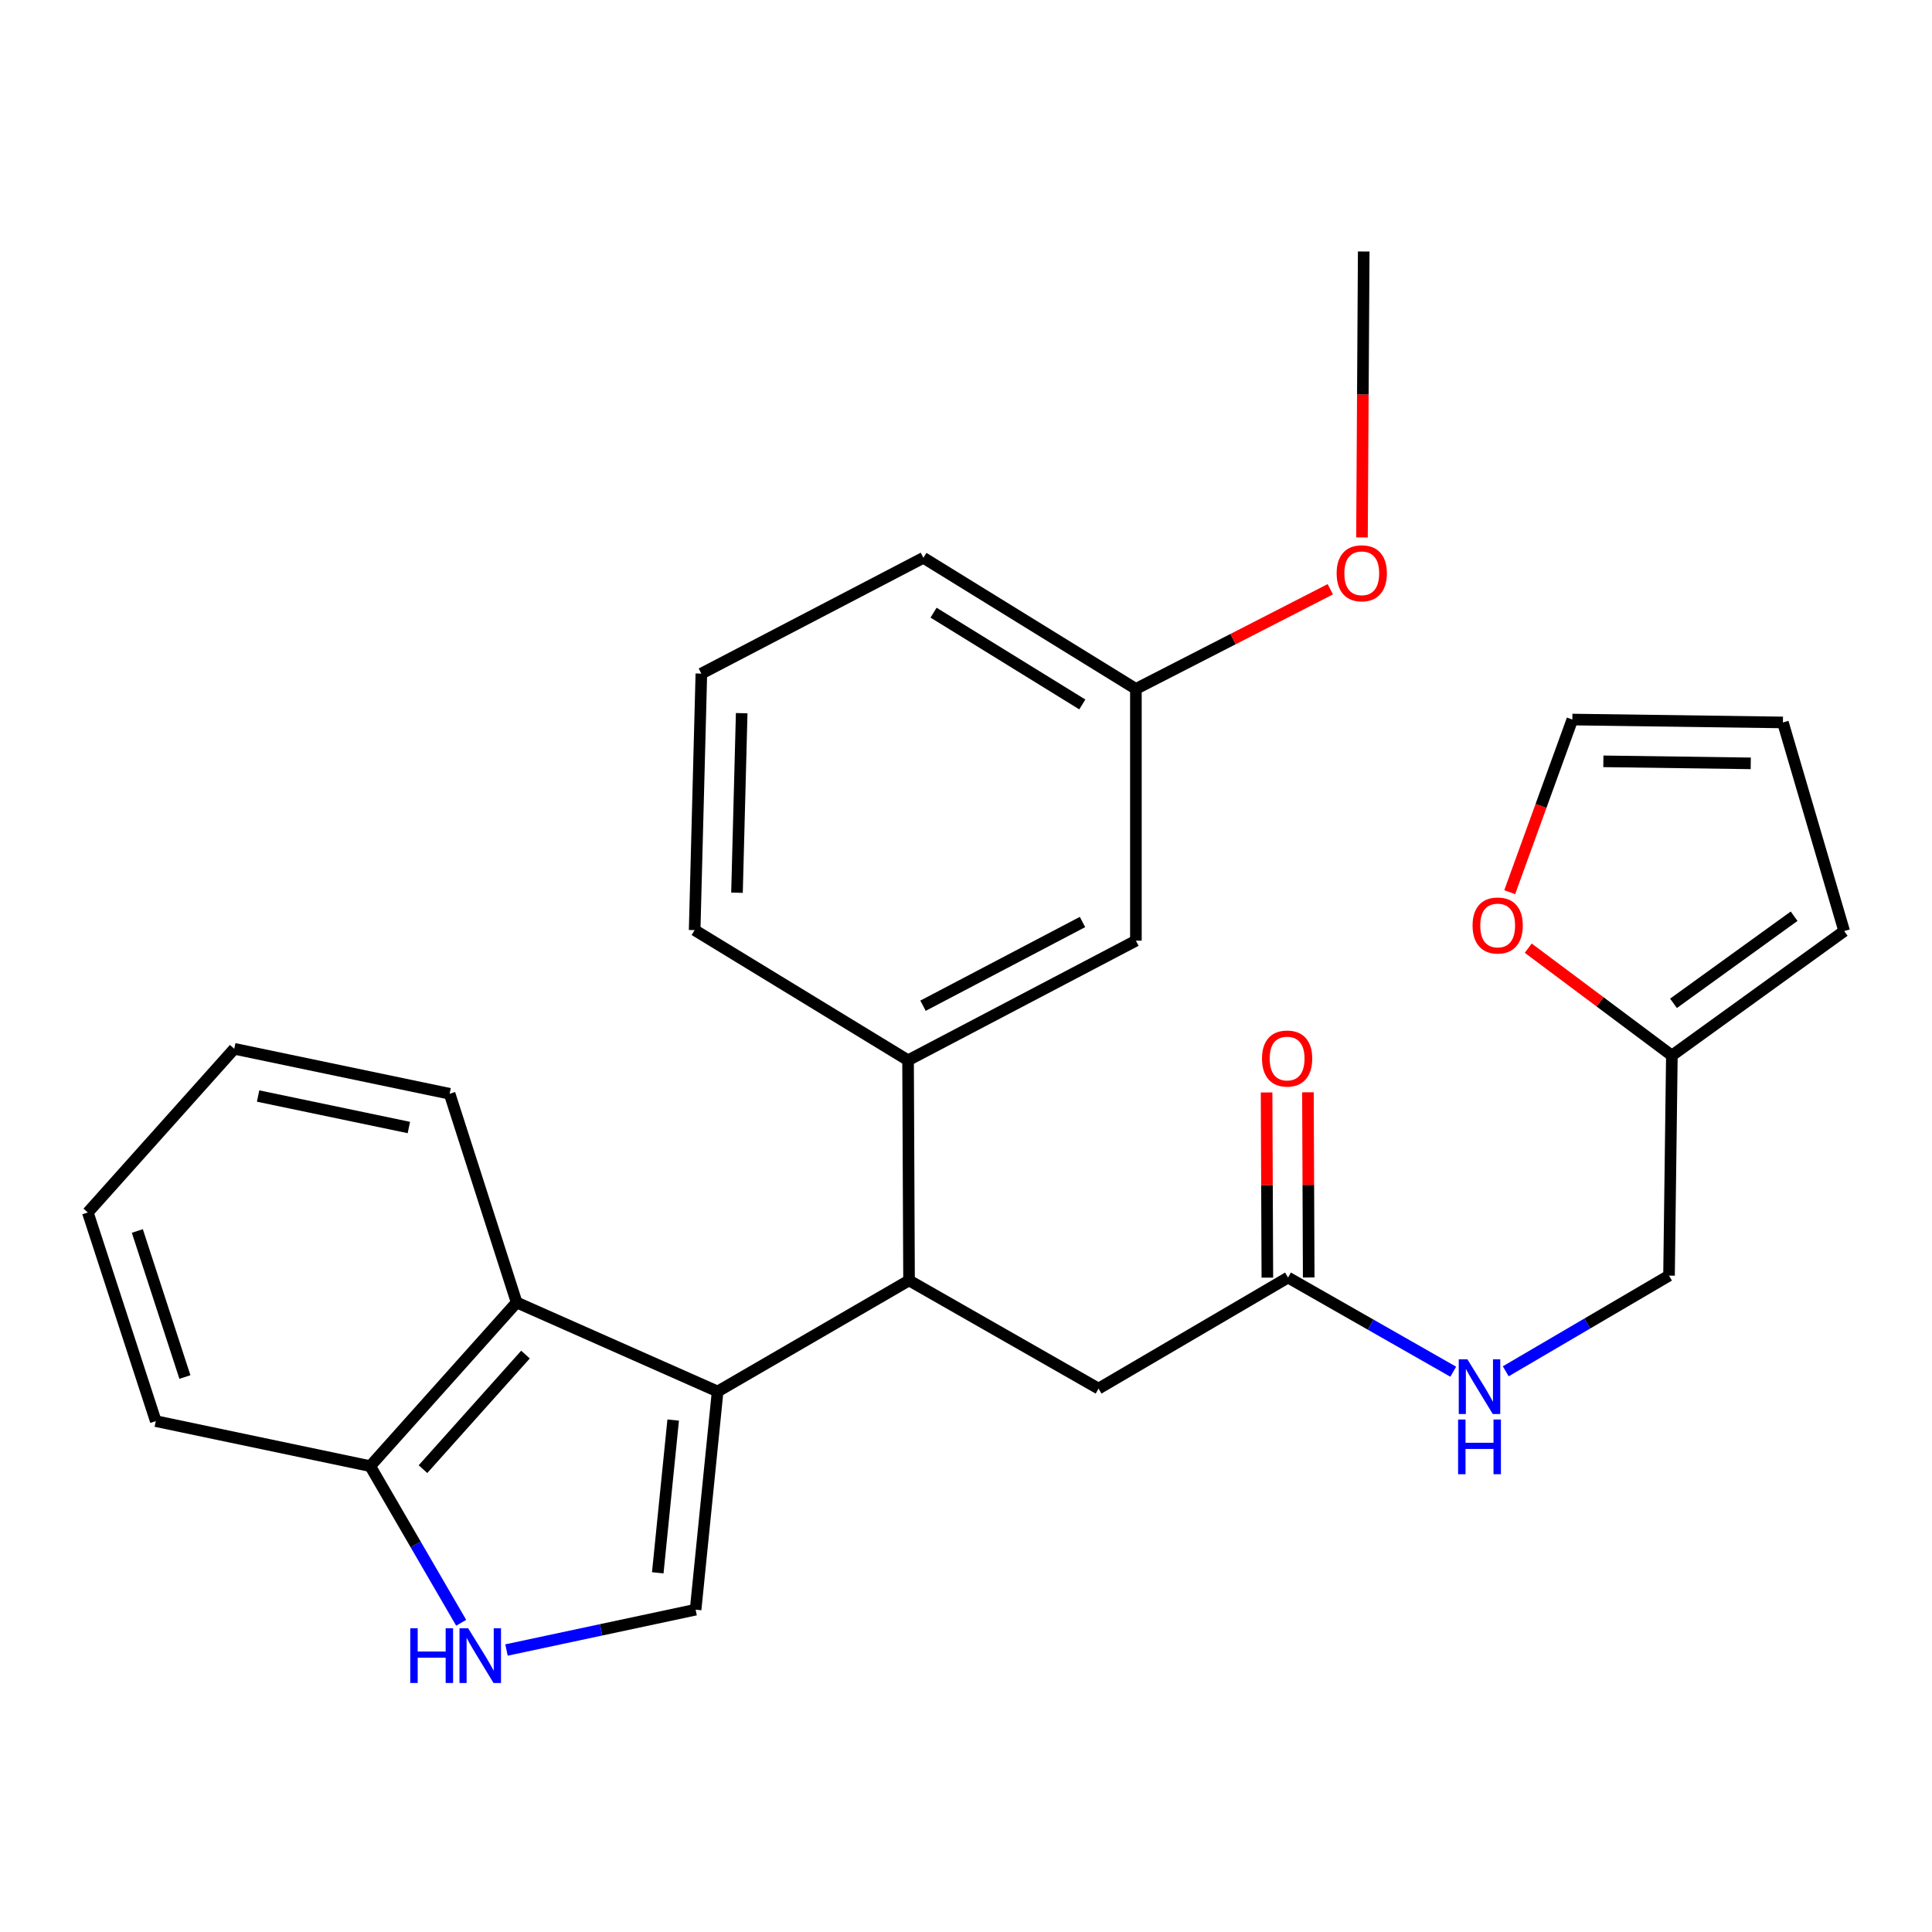 <?xml version='1.0' encoding='iso-8859-1'?>
<svg version='1.1' baseProfile='full'
              xmlns='http://www.w3.org/2000/svg'
                      xmlns:rdkit='http://www.rdkit.org/xml'
                      xmlns:xlink='http://www.w3.org/1999/xlink'
                  xml:space='preserve'
width='1000px' height='1000px' viewBox='0 0 1000 1000'>
<!-- END OF HEADER -->
<rect style='opacity:1.0;fill:#FFFFFF;stroke:none' width='1000' height='1000' x='0' y='0'> </rect>
<path class='bond-0' d='M 371.44,720.23 L 360.047,833.165' style='fill:none;fill-rule:evenodd;stroke:#000000;stroke-width:6px;stroke-linecap:butt;stroke-linejoin:miter;stroke-opacity:1' />
<path class='bond-0' d='M 348.434,735.022 L 340.459,814.076' style='fill:none;fill-rule:evenodd;stroke:#000000;stroke-width:6px;stroke-linecap:butt;stroke-linejoin:miter;stroke-opacity:1' />
<path class='bond-1' d='M 371.44,720.23 L 470.521,662.746' style='fill:none;fill-rule:evenodd;stroke:#000000;stroke-width:6px;stroke-linecap:butt;stroke-linejoin:miter;stroke-opacity:1' />
<path class='bond-3' d='M 371.44,720.23 L 267.412,674.15' style='fill:none;fill-rule:evenodd;stroke:#000000;stroke-width:6px;stroke-linecap:butt;stroke-linejoin:miter;stroke-opacity:1' />
<path class='bond-2' d='M 360.047,833.165 L 311.106,843.607' style='fill:none;fill-rule:evenodd;stroke:#000000;stroke-width:6px;stroke-linecap:butt;stroke-linejoin:miter;stroke-opacity:1' />
<path class='bond-2' d='M 311.106,843.607 L 262.165,854.048' style='fill:none;fill-rule:evenodd;stroke:#0000FF;stroke-width:6px;stroke-linecap:butt;stroke-linejoin:miter;stroke-opacity:1' />
<path class='bond-4' d='M 470.521,662.746 L 470.009,548.8' style='fill:none;fill-rule:evenodd;stroke:#000000;stroke-width:6px;stroke-linecap:butt;stroke-linejoin:miter;stroke-opacity:1' />
<path class='bond-8' d='M 470.521,662.746 L 568.603,718.732' style='fill:none;fill-rule:evenodd;stroke:#000000;stroke-width:6px;stroke-linecap:butt;stroke-linejoin:miter;stroke-opacity:1' />
<path class='bond-27' d='M 238.705,839.952 L 215.16,799.409' style='fill:none;fill-rule:evenodd;stroke:#0000FF;stroke-width:6px;stroke-linecap:butt;stroke-linejoin:miter;stroke-opacity:1' />
<path class='bond-27' d='M 215.16,799.409 L 191.615,758.866' style='fill:none;fill-rule:evenodd;stroke:#000000;stroke-width:6px;stroke-linecap:butt;stroke-linejoin:miter;stroke-opacity:1' />
<path class='bond-5' d='M 267.412,674.15 L 191.615,758.866' style='fill:none;fill-rule:evenodd;stroke:#000000;stroke-width:6px;stroke-linecap:butt;stroke-linejoin:miter;stroke-opacity:1' />
<path class='bond-5' d='M 271.994,701.13 L 218.936,760.431' style='fill:none;fill-rule:evenodd;stroke:#000000;stroke-width:6px;stroke-linecap:butt;stroke-linejoin:miter;stroke-opacity:1' />
<path class='bond-19' d='M 267.412,674.15 L 232.724,566.138' style='fill:none;fill-rule:evenodd;stroke:#000000;stroke-width:6px;stroke-linecap:butt;stroke-linejoin:miter;stroke-opacity:1' />
<path class='bond-11' d='M 470.009,548.8 L 587.939,486.892' style='fill:none;fill-rule:evenodd;stroke:#000000;stroke-width:6px;stroke-linecap:butt;stroke-linejoin:miter;stroke-opacity:1' />
<path class='bond-11' d='M 477.75,520.562 L 560.3,477.226' style='fill:none;fill-rule:evenodd;stroke:#000000;stroke-width:6px;stroke-linecap:butt;stroke-linejoin:miter;stroke-opacity:1' />
<path class='bond-18' d='M 470.009,548.8 L 359.548,481.422' style='fill:none;fill-rule:evenodd;stroke:#000000;stroke-width:6px;stroke-linecap:butt;stroke-linejoin:miter;stroke-opacity:1' />
<path class='bond-22' d='M 191.615,758.866 L 80.63,735.57' style='fill:none;fill-rule:evenodd;stroke:#000000;stroke-width:6px;stroke-linecap:butt;stroke-linejoin:miter;stroke-opacity:1' />
<path class='bond-6' d='M 666.685,661.259 L 568.603,718.732' style='fill:none;fill-rule:evenodd;stroke:#000000;stroke-width:6px;stroke-linecap:butt;stroke-linejoin:miter;stroke-opacity:1' />
<path class='bond-10' d='M 666.685,661.259 L 709.441,685.629' style='fill:none;fill-rule:evenodd;stroke:#000000;stroke-width:6px;stroke-linecap:butt;stroke-linejoin:miter;stroke-opacity:1' />
<path class='bond-10' d='M 709.441,685.629 L 752.198,709.998' style='fill:none;fill-rule:evenodd;stroke:#0000FF;stroke-width:6px;stroke-linecap:butt;stroke-linejoin:miter;stroke-opacity:1' />
<path class='bond-15' d='M 677.387,661.214 L 677.186,613.289' style='fill:none;fill-rule:evenodd;stroke:#000000;stroke-width:6px;stroke-linecap:butt;stroke-linejoin:miter;stroke-opacity:1' />
<path class='bond-15' d='M 677.186,613.289 L 676.985,565.365' style='fill:none;fill-rule:evenodd;stroke:#FF0000;stroke-width:6px;stroke-linecap:butt;stroke-linejoin:miter;stroke-opacity:1' />
<path class='bond-15' d='M 655.983,661.304 L 655.782,613.379' style='fill:none;fill-rule:evenodd;stroke:#000000;stroke-width:6px;stroke-linecap:butt;stroke-linejoin:miter;stroke-opacity:1' />
<path class='bond-15' d='M 655.782,613.379 L 655.581,565.454' style='fill:none;fill-rule:evenodd;stroke:#FF0000;stroke-width:6px;stroke-linecap:butt;stroke-linejoin:miter;stroke-opacity:1' />
<path class='bond-7' d='M 865.358,546.339 L 863.884,660.249' style='fill:none;fill-rule:evenodd;stroke:#000000;stroke-width:6px;stroke-linecap:butt;stroke-linejoin:miter;stroke-opacity:1' />
<path class='bond-9' d='M 865.358,546.339 L 828.184,518.554' style='fill:none;fill-rule:evenodd;stroke:#000000;stroke-width:6px;stroke-linecap:butt;stroke-linejoin:miter;stroke-opacity:1' />
<path class='bond-9' d='M 828.184,518.554 L 791.01,490.769' style='fill:none;fill-rule:evenodd;stroke:#FF0000;stroke-width:6px;stroke-linecap:butt;stroke-linejoin:miter;stroke-opacity:1' />
<path class='bond-12' d='M 865.358,546.339 L 954.545,481.922' style='fill:none;fill-rule:evenodd;stroke:#000000;stroke-width:6px;stroke-linecap:butt;stroke-linejoin:miter;stroke-opacity:1' />
<path class='bond-12' d='M 866.203,519.324 L 928.634,474.232' style='fill:none;fill-rule:evenodd;stroke:#000000;stroke-width:6px;stroke-linecap:butt;stroke-linejoin:miter;stroke-opacity:1' />
<path class='bond-13' d='M 781.42,461.796 L 797.632,417.116' style='fill:none;fill-rule:evenodd;stroke:#FF0000;stroke-width:6px;stroke-linecap:butt;stroke-linejoin:miter;stroke-opacity:1' />
<path class='bond-13' d='M 797.632,417.116 L 813.844,372.436' style='fill:none;fill-rule:evenodd;stroke:#000000;stroke-width:6px;stroke-linecap:butt;stroke-linejoin:miter;stroke-opacity:1' />
<path class='bond-16' d='M 779.372,709.783 L 821.628,685.016' style='fill:none;fill-rule:evenodd;stroke:#0000FF;stroke-width:6px;stroke-linecap:butt;stroke-linejoin:miter;stroke-opacity:1' />
<path class='bond-16' d='M 821.628,685.016 L 863.884,660.249' style='fill:none;fill-rule:evenodd;stroke:#000000;stroke-width:6px;stroke-linecap:butt;stroke-linejoin:miter;stroke-opacity:1' />
<path class='bond-17' d='M 587.939,486.892 L 587.939,356.584' style='fill:none;fill-rule:evenodd;stroke:#000000;stroke-width:6px;stroke-linecap:butt;stroke-linejoin:miter;stroke-opacity:1' />
<path class='bond-14' d='M 954.545,481.922 L 922.83,373.934' style='fill:none;fill-rule:evenodd;stroke:#000000;stroke-width:6px;stroke-linecap:butt;stroke-linejoin:miter;stroke-opacity:1' />
<path class='bond-30' d='M 813.844,372.436 L 922.83,373.934' style='fill:none;fill-rule:evenodd;stroke:#000000;stroke-width:6px;stroke-linecap:butt;stroke-linejoin:miter;stroke-opacity:1' />
<path class='bond-30' d='M 829.898,394.063 L 906.188,395.112' style='fill:none;fill-rule:evenodd;stroke:#000000;stroke-width:6px;stroke-linecap:butt;stroke-linejoin:miter;stroke-opacity:1' />
<path class='bond-20' d='M 587.939,356.584 L 638.25,330.791' style='fill:none;fill-rule:evenodd;stroke:#000000;stroke-width:6px;stroke-linecap:butt;stroke-linejoin:miter;stroke-opacity:1' />
<path class='bond-20' d='M 638.25,330.791 L 688.561,304.999' style='fill:none;fill-rule:evenodd;stroke:#FF0000;stroke-width:6px;stroke-linecap:butt;stroke-linejoin:miter;stroke-opacity:1' />
<path class='bond-29' d='M 587.939,356.584 L 477.953,288.719' style='fill:none;fill-rule:evenodd;stroke:#000000;stroke-width:6px;stroke-linecap:butt;stroke-linejoin:miter;stroke-opacity:1' />
<path class='bond-29' d='M 560.201,364.62 L 483.211,317.115' style='fill:none;fill-rule:evenodd;stroke:#000000;stroke-width:6px;stroke-linecap:butt;stroke-linejoin:miter;stroke-opacity:1' />
<path class='bond-21' d='M 359.548,481.422 L 363.02,348.664' style='fill:none;fill-rule:evenodd;stroke:#000000;stroke-width:6px;stroke-linecap:butt;stroke-linejoin:miter;stroke-opacity:1' />
<path class='bond-21' d='M 381.466,462.068 L 383.897,369.138' style='fill:none;fill-rule:evenodd;stroke:#000000;stroke-width:6px;stroke-linecap:butt;stroke-linejoin:miter;stroke-opacity:1' />
<path class='bond-25' d='M 232.724,566.138 L 121.252,542.854' style='fill:none;fill-rule:evenodd;stroke:#000000;stroke-width:6px;stroke-linecap:butt;stroke-linejoin:miter;stroke-opacity:1' />
<path class='bond-25' d='M 211.627,583.598 L 133.596,567.3' style='fill:none;fill-rule:evenodd;stroke:#000000;stroke-width:6px;stroke-linecap:butt;stroke-linejoin:miter;stroke-opacity:1' />
<path class='bond-24' d='M 704.957,278.168 L 705.407,204.174' style='fill:none;fill-rule:evenodd;stroke:#FF0000;stroke-width:6px;stroke-linecap:butt;stroke-linejoin:miter;stroke-opacity:1' />
<path class='bond-24' d='M 705.407,204.174 L 705.856,130.179' style='fill:none;fill-rule:evenodd;stroke:#000000;stroke-width:6px;stroke-linecap:butt;stroke-linejoin:miter;stroke-opacity:1' />
<path class='bond-23' d='M 363.02,348.664 L 477.953,288.719' style='fill:none;fill-rule:evenodd;stroke:#000000;stroke-width:6px;stroke-linecap:butt;stroke-linejoin:miter;stroke-opacity:1' />
<path class='bond-28' d='M 80.63,735.57 L 45.455,627.582' style='fill:none;fill-rule:evenodd;stroke:#000000;stroke-width:6px;stroke-linecap:butt;stroke-linejoin:miter;stroke-opacity:1' />
<path class='bond-28' d='M 95.706,712.742 L 71.083,637.151' style='fill:none;fill-rule:evenodd;stroke:#000000;stroke-width:6px;stroke-linecap:butt;stroke-linejoin:miter;stroke-opacity:1' />
<path class='bond-26' d='M 121.252,542.854 L 45.455,627.582' style='fill:none;fill-rule:evenodd;stroke:#000000;stroke-width:6px;stroke-linecap:butt;stroke-linejoin:miter;stroke-opacity:1' />
<path  class='atom-3' d='M 212.355 842.788
L 216.195 842.788
L 216.195 854.828
L 230.675 854.828
L 230.675 842.788
L 234.515 842.788
L 234.515 871.108
L 230.675 871.108
L 230.675 858.028
L 216.195 858.028
L 216.195 871.108
L 212.355 871.108
L 212.355 842.788
' fill='#0000FF'/>
<path  class='atom-3' d='M 242.315 842.788
L 251.595 857.788
Q 252.515 859.268, 253.995 861.948
Q 255.475 864.628, 255.555 864.788
L 255.555 842.788
L 259.315 842.788
L 259.315 871.108
L 255.435 871.108
L 245.475 854.708
Q 244.315 852.788, 243.075 850.588
Q 241.875 848.388, 241.515 847.708
L 241.515 871.108
L 237.835 871.108
L 237.835 842.788
L 242.315 842.788
' fill='#0000FF'/>
<path  class='atom-10' d='M 762.196 479.029
Q 762.196 472.229, 765.556 468.429
Q 768.916 464.629, 775.196 464.629
Q 781.476 464.629, 784.836 468.429
Q 788.196 472.229, 788.196 479.029
Q 788.196 485.909, 784.796 489.829
Q 781.396 493.709, 775.196 493.709
Q 768.956 493.709, 765.556 489.829
Q 762.196 485.949, 762.196 479.029
M 775.196 490.509
Q 779.516 490.509, 781.836 487.629
Q 784.196 484.709, 784.196 479.029
Q 784.196 473.469, 781.836 470.669
Q 779.516 467.829, 775.196 467.829
Q 770.876 467.829, 768.516 470.629
Q 766.196 473.429, 766.196 479.029
Q 766.196 484.749, 768.516 487.629
Q 770.876 490.509, 775.196 490.509
' fill='#FF0000'/>
<path  class='atom-11' d='M 759.53 703.585
L 768.81 718.585
Q 769.73 720.065, 771.21 722.745
Q 772.69 725.425, 772.77 725.585
L 772.77 703.585
L 776.53 703.585
L 776.53 731.905
L 772.65 731.905
L 762.69 715.505
Q 761.53 713.585, 760.29 711.385
Q 759.09 709.185, 758.73 708.505
L 758.73 731.905
L 755.05 731.905
L 755.05 703.585
L 759.53 703.585
' fill='#0000FF'/>
<path  class='atom-11' d='M 754.71 734.737
L 758.55 734.737
L 758.55 746.777
L 773.03 746.777
L 773.03 734.737
L 776.87 734.737
L 776.87 763.057
L 773.03 763.057
L 773.03 749.977
L 758.55 749.977
L 758.55 763.057
L 754.71 763.057
L 754.71 734.737
' fill='#0000FF'/>
<path  class='atom-16' d='M 653.209 547.893
Q 653.209 541.093, 656.569 537.293
Q 659.929 533.493, 666.209 533.493
Q 672.489 533.493, 675.849 537.293
Q 679.209 541.093, 679.209 547.893
Q 679.209 554.773, 675.809 558.693
Q 672.409 562.573, 666.209 562.573
Q 659.969 562.573, 656.569 558.693
Q 653.209 554.813, 653.209 547.893
M 666.209 559.373
Q 670.529 559.373, 672.849 556.493
Q 675.209 553.573, 675.209 547.893
Q 675.209 542.333, 672.849 539.533
Q 670.529 536.693, 666.209 536.693
Q 661.889 536.693, 659.529 539.493
Q 657.209 542.293, 657.209 547.893
Q 657.209 553.613, 659.529 556.493
Q 661.889 559.373, 666.209 559.373
' fill='#FF0000'/>
<path  class='atom-21' d='M 691.845 296.73
Q 691.845 289.93, 695.205 286.13
Q 698.565 282.33, 704.845 282.33
Q 711.125 282.33, 714.485 286.13
Q 717.845 289.93, 717.845 296.73
Q 717.845 303.61, 714.445 307.53
Q 711.045 311.41, 704.845 311.41
Q 698.605 311.41, 695.205 307.53
Q 691.845 303.65, 691.845 296.73
M 704.845 308.21
Q 709.165 308.21, 711.485 305.33
Q 713.845 302.41, 713.845 296.73
Q 713.845 291.17, 711.485 288.37
Q 709.165 285.53, 704.845 285.53
Q 700.525 285.53, 698.165 288.33
Q 695.845 291.13, 695.845 296.73
Q 695.845 302.45, 698.165 305.33
Q 700.525 308.21, 704.845 308.21
' fill='#FF0000'/>
</svg>
